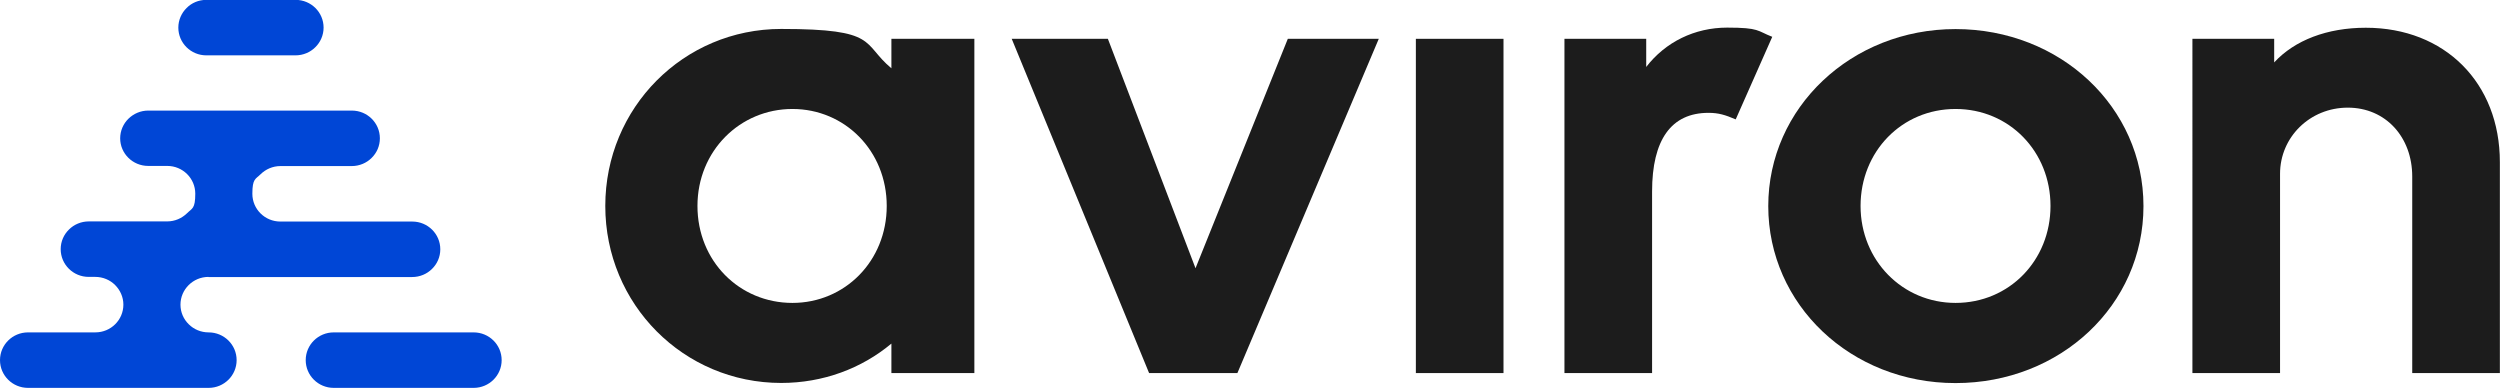 <?xml version="1.0" encoding="UTF-8"?>
<svg id="Layer_1" xmlns="http://www.w3.org/2000/svg" version="1.1" viewBox="0 0 1874.3 290.7">
  <!-- Generator: Adobe Illustrator 29.2.0, SVG Export Plug-In . SVG Version: 2.1.0 Build 108)  -->
  <defs>
    <style>
      .st0 {
        fill: #1c1c1c;
      }

      .st1 {
        fill: #0046d6;
      }
    </style>
  </defs>
  <g>
    <path class="st1" d="M154.6,41.5h66.9c5.8,0,11.1-2.3,14.9-6.1,3.8-3.7,6.2-9,6.2-14.7,0-11.5-9.4-20.8-21-20.8h-66.9c-5.8,0-11.1,2.3-14.8,6.1-3.8,3.7-6.2,9-6.2,14.7,0,11.5,9.4,20.8,21,20.8Z"/>
    <path class="st1" d="M355.1,249.2h-104.9c-11.6,0-21,9.3-21,20.8s9.4,20.8,21,20.8h104.9c11.6,0,21-9.3,21-20.8s-9.4-20.8-21-20.8Z"/>
    <path class="st1" d="M156.4,207.7h152.6c5.8,0,11.1-2.3,14.9-6.1,3.8-3.7,6.2-8.9,6.2-14.7,0-11.5-9.4-20.8-21-20.8h-98.9c-11.6,0-21-9.3-21-20.8s2.4-10.9,6.2-14.7c3.8-3.7,9-6.1,14.9-6.1h53.4c5.8,0,11.1-2.3,14.9-6.1,3.8-3.7,6.2-8.9,6.2-14.7,0-11.5-9.4-20.8-21-20.8H111.2c-5.8,0-11,2.3-14.9,6.1-3.8,3.7-6.2,9-6.2,14.7,0,11.4,9.4,20.7,21,20.7h14.3c11.6,0,21,9.3,21,20.8s-2.4,10.9-6.2,14.7c-3.8,3.7-9,6.1-14.9,6.1h-58.7c-5.8,0-11.1,2.3-14.9,6.1-3.8,3.7-6.2,8.9-6.2,14.7,0,11.5,9.4,20.8,21,20.8h4.9c5.8,0,11.1,2.3,14.9,6.1,3.8,3.8,6.2,9,6.2,14.7,0,11.5-9.4,20.8-21,20.8H21c-11.6,0-21,9.3-21,20.8s9.4,20.8,21,20.8h135.4c11.6,0,21-9.3,21-20.8s-9.4-20.8-21-20.8h0c-5.8,0-11.1-2.3-14.9-6.1-3.8-3.7-6.2-8.9-6.2-14.7,0-11.4,9.4-20.8,21-20.8Z"/>
  </g>
  <g>
    <path class="st0" d="M730.5,279.7h-62.2v-22.1c-22.4,18.7-51.3,29.5-82.6,29.5-73.2,0-131.9-59-131.9-132.7s58.7-132.7,131.9-132.7,60.2,10.8,82.6,29.5v-22.1h62.2v250.6ZM594.1,227.1c39.3,0,70.7-31.4,70.7-72.7s-31.4-72.7-70.7-72.7-71.2,31.4-71.2,72.7,31.4,72.7,71.2,72.7Z"/>
    <path class="st0" d="M758.4,29.1h72.2l65.7,172,69.2-172h68.2l-106,250.6h-66.2l-103-250.6Z"/>
    <path class="st0" d="M1061.5,29.1h65.7v250.6h-65.7V29.1Z"/>
    <path class="st0" d="M1173,29.1h61.2v21.1c14.4-18.7,36.3-29.5,60.7-29.5s22.4,2.5,33.8,6.9l-27.4,61.9c-8-3.4-12.9-4.9-20.4-4.9-27.9,0-42.3,20.1-42.3,59v136.1h-65.7V29.1Z"/>
    <path class="st0" d="M1466.1,21.8c78.6,0,140.9,58.5,140.9,132.7s-62.2,132.7-140.9,132.7-140.4-59-140.4-132.7,62.2-132.7,140.4-132.7ZM1466.1,227.1c40.3,0,71.2-31.9,71.2-72.7s-30.9-72.7-71.2-72.7-71.2,31.9-71.2,72.7,31.4,72.7,71.2,72.7Z"/>
    <path class="st0" d="M1643.8,29.1h61.2v17.7c15.4-16.7,39.8-26,68.7-26,59.2,0,100.5,41.3,100.5,100.7v158.2h-65.7v-147.4c0-29.5-19.9-51.6-48.3-51.6s-50.8,22.1-50.8,49.6v149.4h-65.7V29.1Z"/>
  </g>
</svg>